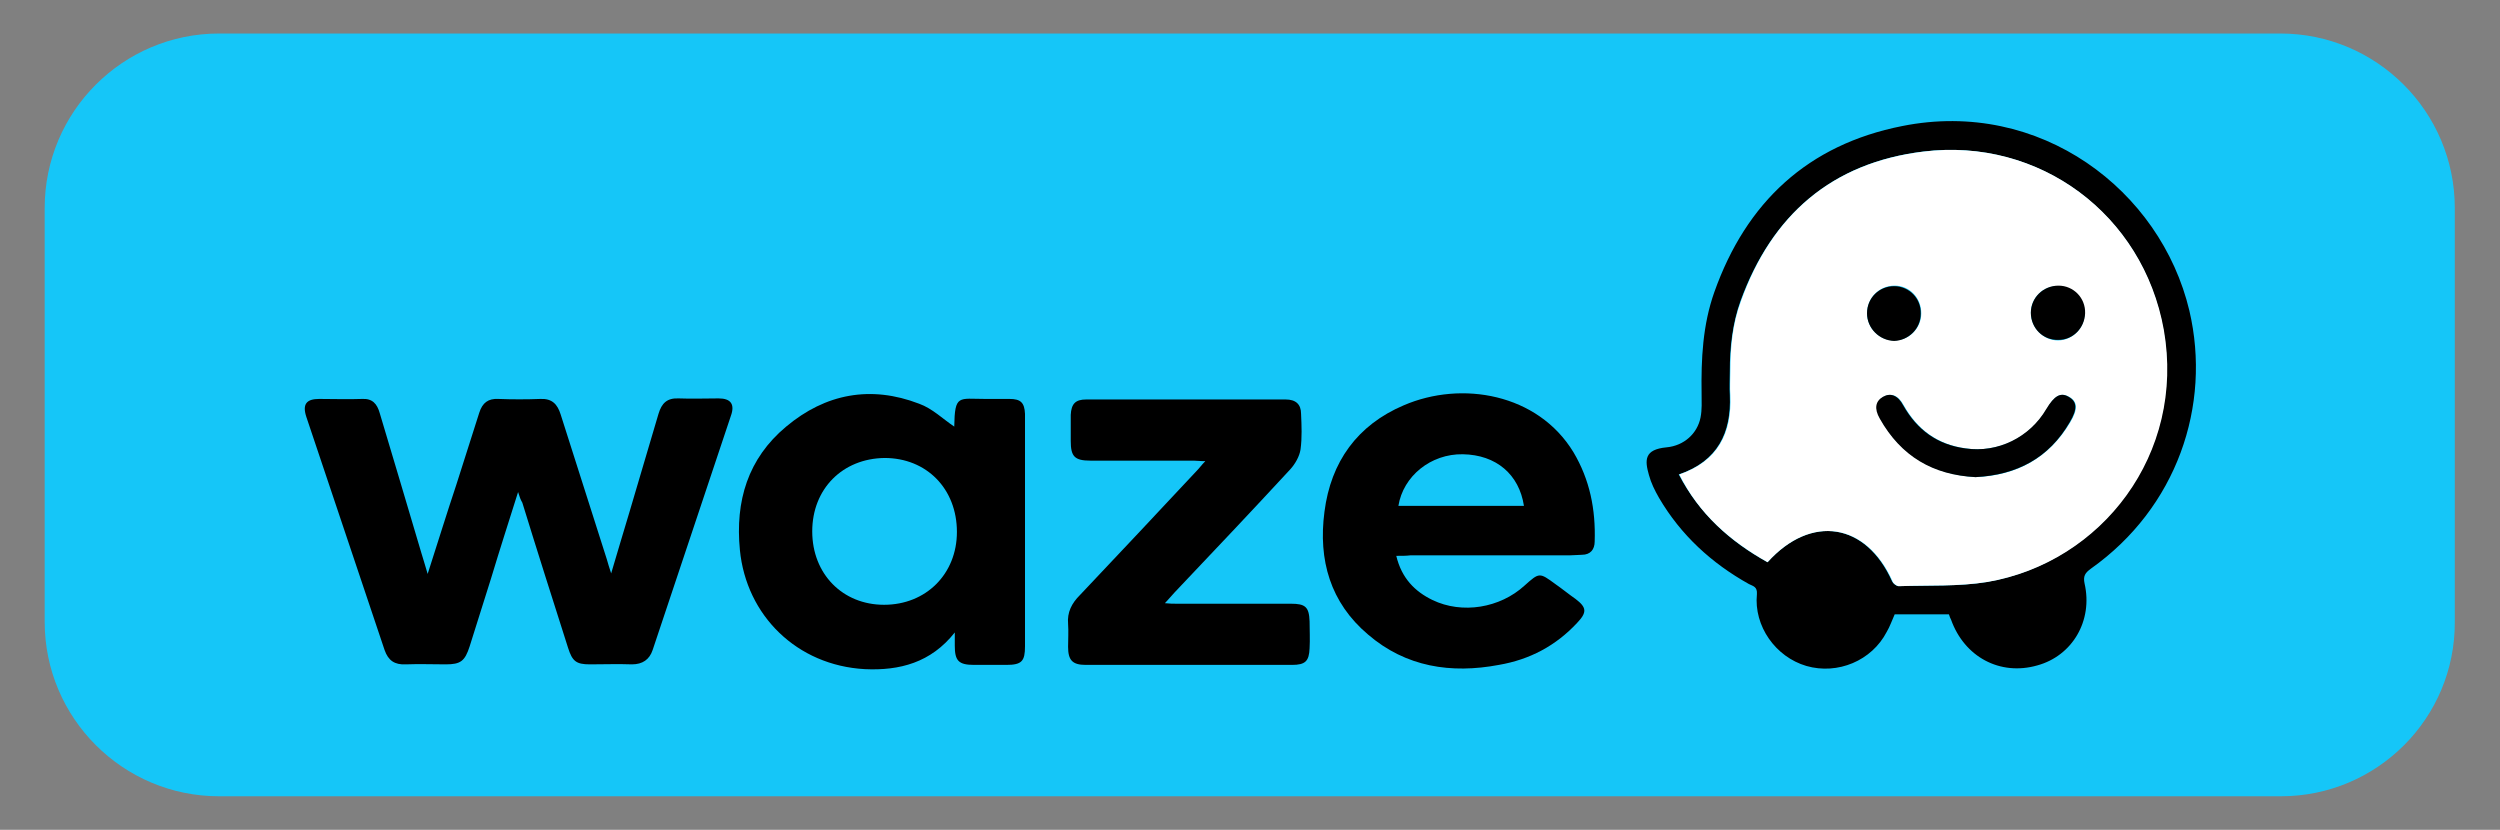 <?xml version="1.0" encoding="utf-8"?>
<!-- Generator: Adobe Illustrator 22.0.0, SVG Export Plug-In . SVG Version: 6.00 Build 0)  -->
<svg version="1.1" id="Layer_1" xmlns="http://www.w3.org/2000/svg" xmlns:xlink="http://www.w3.org/1999/xlink" x="0px" y="0px"
	 viewBox="0 0 470 156" style="enable-background:new 0 0 470 156;" xml:space="preserve">
<rect x="0" y="0" width="470" height="156" fill="#808080" stroke="none"/>
<style type="text/css">
	.st0{fill:#15C6F8;}
	.st1{fill:#FFFFFF;}
</style>
<g>
	<path class="st0" d="M428.8,149.7H41.2c-18.1,0-32.8-14.7-32.8-32.8V39.1C8.4,21,23.1,6.3,41.2,6.3h387.5
		c18.1,0,32.8,14.7,32.8,32.8v77.8C461.6,135,446.9,149.7,428.8,149.7z"/>
	<g>
		<path d="M97.4,92.5c-1.8,5.7-3.5,11-5.1,16.3c-1.3,4.2-2.7,8.5-4,12.7c-0.9,2.8-1.7,3.4-4.5,3.4c-2.5,0-5-0.1-7.5,0
			c-2.1,0.1-3.3-0.7-4-2.7c-4.9-14.6-9.8-29.2-14.7-43.8c-0.8-2.4,0-3.4,2.4-3.4c2.7,0,5.4,0.1,8.1,0c1.9-0.1,2.8,0.9,3.3,2.7
			c2.6,8.7,5.2,17.4,7.8,26.2c0.4,1.2,0.7,2.4,1.2,4c1.9-5.9,3.6-11.4,5.4-16.8c1.4-4.5,2.9-9,4.3-13.5c0.6-1.9,1.7-2.7,3.6-2.6
			c2.6,0.1,5.3,0.1,7.9,0c2.2-0.1,3.2,1,3.8,2.9c2.9,9.1,5.8,18.2,8.7,27.3c0.2,0.7,0.4,1.4,0.8,2.6c1.2-4.1,2.3-7.7,3.4-11.4
			c1.8-6.2,3.7-12.4,5.5-18.6c0.6-2,1.6-3,3.8-2.9c2.5,0.1,5,0,7.5,0c2.3,0,3.1,1.1,2.3,3.3c-4.9,14.7-9.8,29.3-14.7,44
			c-0.6,1.8-1.9,2.7-3.9,2.7c-2.6-0.1-5.3,0-7.9,0c-2.6,0-3.3-0.6-4.1-3.1c-2.9-9.1-5.8-18.2-8.6-27.3C97.9,94,97.7,93.5,97.4,92.5z
			"/>
		<path d="M366.4,115.5c-3.4,0-6.7,0-10.2,0c-0.5,1.1-0.9,2.3-1.5,3.3c-2.8,5.4-9.2,8.1-15.1,6.4c-5.8-1.7-9.9-7.5-9.3-13.5
			c0.1-1.4-0.7-1.5-1.5-1.9c-7-3.9-12.8-9.2-16.9-16.2c-0.8-1.4-1.5-2.8-1.9-4.3c-0.8-2.8-0.9-4.8,3.3-5.2c3.3-0.3,5.8-2.6,6.4-5.6
			c0.3-1.5,0.2-3,0.2-4.5c-0.1-6.5,0.2-12.9,2.4-19.1c6-16.9,17.6-27.7,35.3-31.2c25.9-5.2,48.6,12,54,34.7
			c4.2,17.9-2.4,37.1-18.5,48.5c-1.1,0.8-1.5,1.4-1.2,2.8c1.6,7-2.3,13.6-8.9,15.4c-7,2-13.7-1.6-16.2-8.6
			C366.7,116.3,366.5,115.9,366.4,115.5z M332.3,105.7c8.2-9.1,18.5-7.4,23.4,3.6c0.2,0.4,0.8,0.9,1.2,0.9
			c5.6-0.2,11.3,0.1,16.7-0.8c21.3-3.7,37.2-24,33.1-47.4c-3.8-21.7-23.4-36.2-45.2-33.5c-17.1,2.1-28.4,11.9-34.3,28.1
			c-1.5,4.2-2,8.7-2,13.2c0,1.5-0.1,3,0,4.5c0.3,7.1-2.3,12.4-9.6,14.9C319.5,96.6,325.2,101.8,332.3,105.7z"/>
		<path d="M179.4,80.2c0.1-6.1,0.8-5.2,5.9-5.2c1.5,0,3,0,4.5,0c2.1,0,2.8,0.7,2.9,2.8c0,6.1,0,12.1,0,18.2c0,8.5,0,17,0,25.5
			c0,2.8-0.6,3.5-3.5,3.5c-2,0-4.1,0-6.1,0c-2.9,0-3.6-0.8-3.6-3.6c0-0.7,0-1.4,0-2.5c-4.5,5.7-10.4,7.2-16.9,6.9
			c-12.8-0.7-22.3-10.1-23.5-22.4c-0.9-9.2,1.5-17.2,8.7-23.2c7.4-6.2,15.9-7.8,25-4.3C175.3,76.8,177.3,78.8,179.4,80.2z
			 M152.7,99.9c0,8,5.7,13.8,13.5,13.8c7.9,0,13.7-5.8,13.7-13.7c0-8.1-5.7-13.9-13.6-13.9C158.4,86.2,152.7,91.9,152.7,99.9z"/>
		<path d="M262.5,104.5c1,4.2,3.5,6.7,6.8,8.3c5.6,2.7,12.7,1.5,17.3-2.7c2.8-2.5,2.8-2.5,5.8-0.3c1.3,0.9,2.5,1.9,3.8,2.8
			c2.1,1.6,2.2,2.5,0.3,4.5c-4,4.3-8.9,6.9-14.7,7.9c-9,1.7-17.5,0.4-24.6-5.7c-7.1-6-9.4-14-8.2-23.1c1.2-9.4,6.2-16.3,14.9-20
			c10.9-4.7,25.2-2.2,31.9,8.8c3.1,5.2,4.2,10.8,4,16.8c0,1.5-0.8,2.5-2.4,2.5c-0.7,0-1.4,0.1-2.2,0.1c-10,0-20,0-30,0
			C264.4,104.5,263.6,104.5,262.5,104.5z M286.5,95.1c-0.9-5.9-5.2-9.6-11.5-9.7c-6-0.1-11.2,4.1-12.1,9.7
			C270.7,95.1,278.6,95.1,286.5,95.1z"/>
		<path d="M226.6,86.7c-1,0-1.6-0.1-2.2-0.1c-6.5,0-12.9,0-19.4,0c-3,0-3.7-0.8-3.7-3.7c0-1.6,0-3.3,0-4.9c0.1-2.1,0.9-2.9,2.9-2.9
			c12.5,0,25,0,37.5,0c1.9,0,2.9,0.9,2.9,2.7c0.1,2.2,0.2,4.5-0.1,6.7c-0.2,1.3-1,2.7-1.9,3.7c-7.2,7.8-14.5,15.5-21.8,23.2
			c-0.5,0.6-1.1,1.2-1.8,2c0.9,0.1,1.6,0.1,2.2,0.1c7.2,0,14.4,0,21.5,0c2.7,0,3.4,0.6,3.5,3.3c0,1.7,0.1,3.4,0,5.1
			c-0.1,2.4-0.8,3.1-3.3,3.1c-11.6,0-23.2,0-34.8,0c-1.3,0-2.6,0-4,0c-2.5,0-3.3-0.9-3.3-3.4c0-1.4,0.1-2.9,0-4.3
			c-0.2-2.2,0.7-3.9,2.2-5.4c7.3-7.7,14.6-15.5,21.9-23.3C225.5,88,225.9,87.4,226.6,86.7z"/>
		<path class="st1" d="M332.3,105.7c-7.1-4-12.9-9.1-16.6-16.5c7.3-2.5,9.9-7.8,9.6-14.9c-0.1-1.5,0-3,0-4.5c0-4.5,0.4-8.9,2-13.2
			c5.8-16.2,17.1-26,34.3-28.1c21.8-2.7,41.3,11.8,45.2,33.5c4.1,23.4-11.7,43.7-33.1,47.4c-5.5,0.9-11.1,0.6-16.7,0.8
			c-0.4,0-1.1-0.5-1.2-0.9C350.9,98.3,340.5,96.6,332.3,105.7z M371.4,89.7c7.8-0.3,13.8-3.6,17.8-10.3c1.5-2.5,1.4-3.9-0.2-4.8
			c-1.6-0.9-2.8-0.2-4.2,2.3c-3.1,5.3-9.1,8.3-15.2,7.4c-5.3-0.7-9.1-3.5-11.7-8.1c-1-1.9-2.4-2.4-3.8-1.6c-1.4,0.8-1.6,2.2-0.6,4.1
			C357.4,85.7,363.5,89.2,371.4,89.7z M351,58.9c0,2.8,2.4,5.2,5.2,5.1c2.7,0,5-2.3,5-5.1c0-2.9-2.2-5.2-5-5.2
			C353.3,53.7,351,56,351,58.9z M381.8,58.8c0,2.8,2.3,5.2,5.1,5.2c2.7,0,5-2.3,5-5c0.1-2.9-2.2-5.2-5-5.2
			C384.1,53.7,381.8,56,381.8,58.8z"/>
		<path d="M371.4,89.7c-8-0.4-14-3.9-18-11c-1.1-1.9-0.8-3.3,0.6-4.1c1.4-0.8,2.8-0.3,3.8,1.6c2.6,4.6,6.4,7.4,11.7,8.1
			c6.1,0.9,12.1-2.1,15.2-7.4c1.5-2.5,2.7-3.2,4.2-2.3c1.6,0.9,1.7,2.3,0.2,4.8C385.2,86.1,379.2,89.3,371.4,89.7z"/>
		<path d="M351,58.9c0-2.9,2.3-5.1,5.1-5.1c2.8,0,5.1,2.3,5,5.2c0,2.8-2.3,5-5,5.1C353.3,64,351,61.7,351,58.9z"/>
		<path d="M381.8,58.8c0-2.8,2.3-5.1,5.2-5.1c2.8,0,5.1,2.3,5,5.2c-0.1,2.8-2.3,5-5,5C384.1,64,381.8,61.7,381.8,58.8z"/>
	</g>
</g>
</svg>
